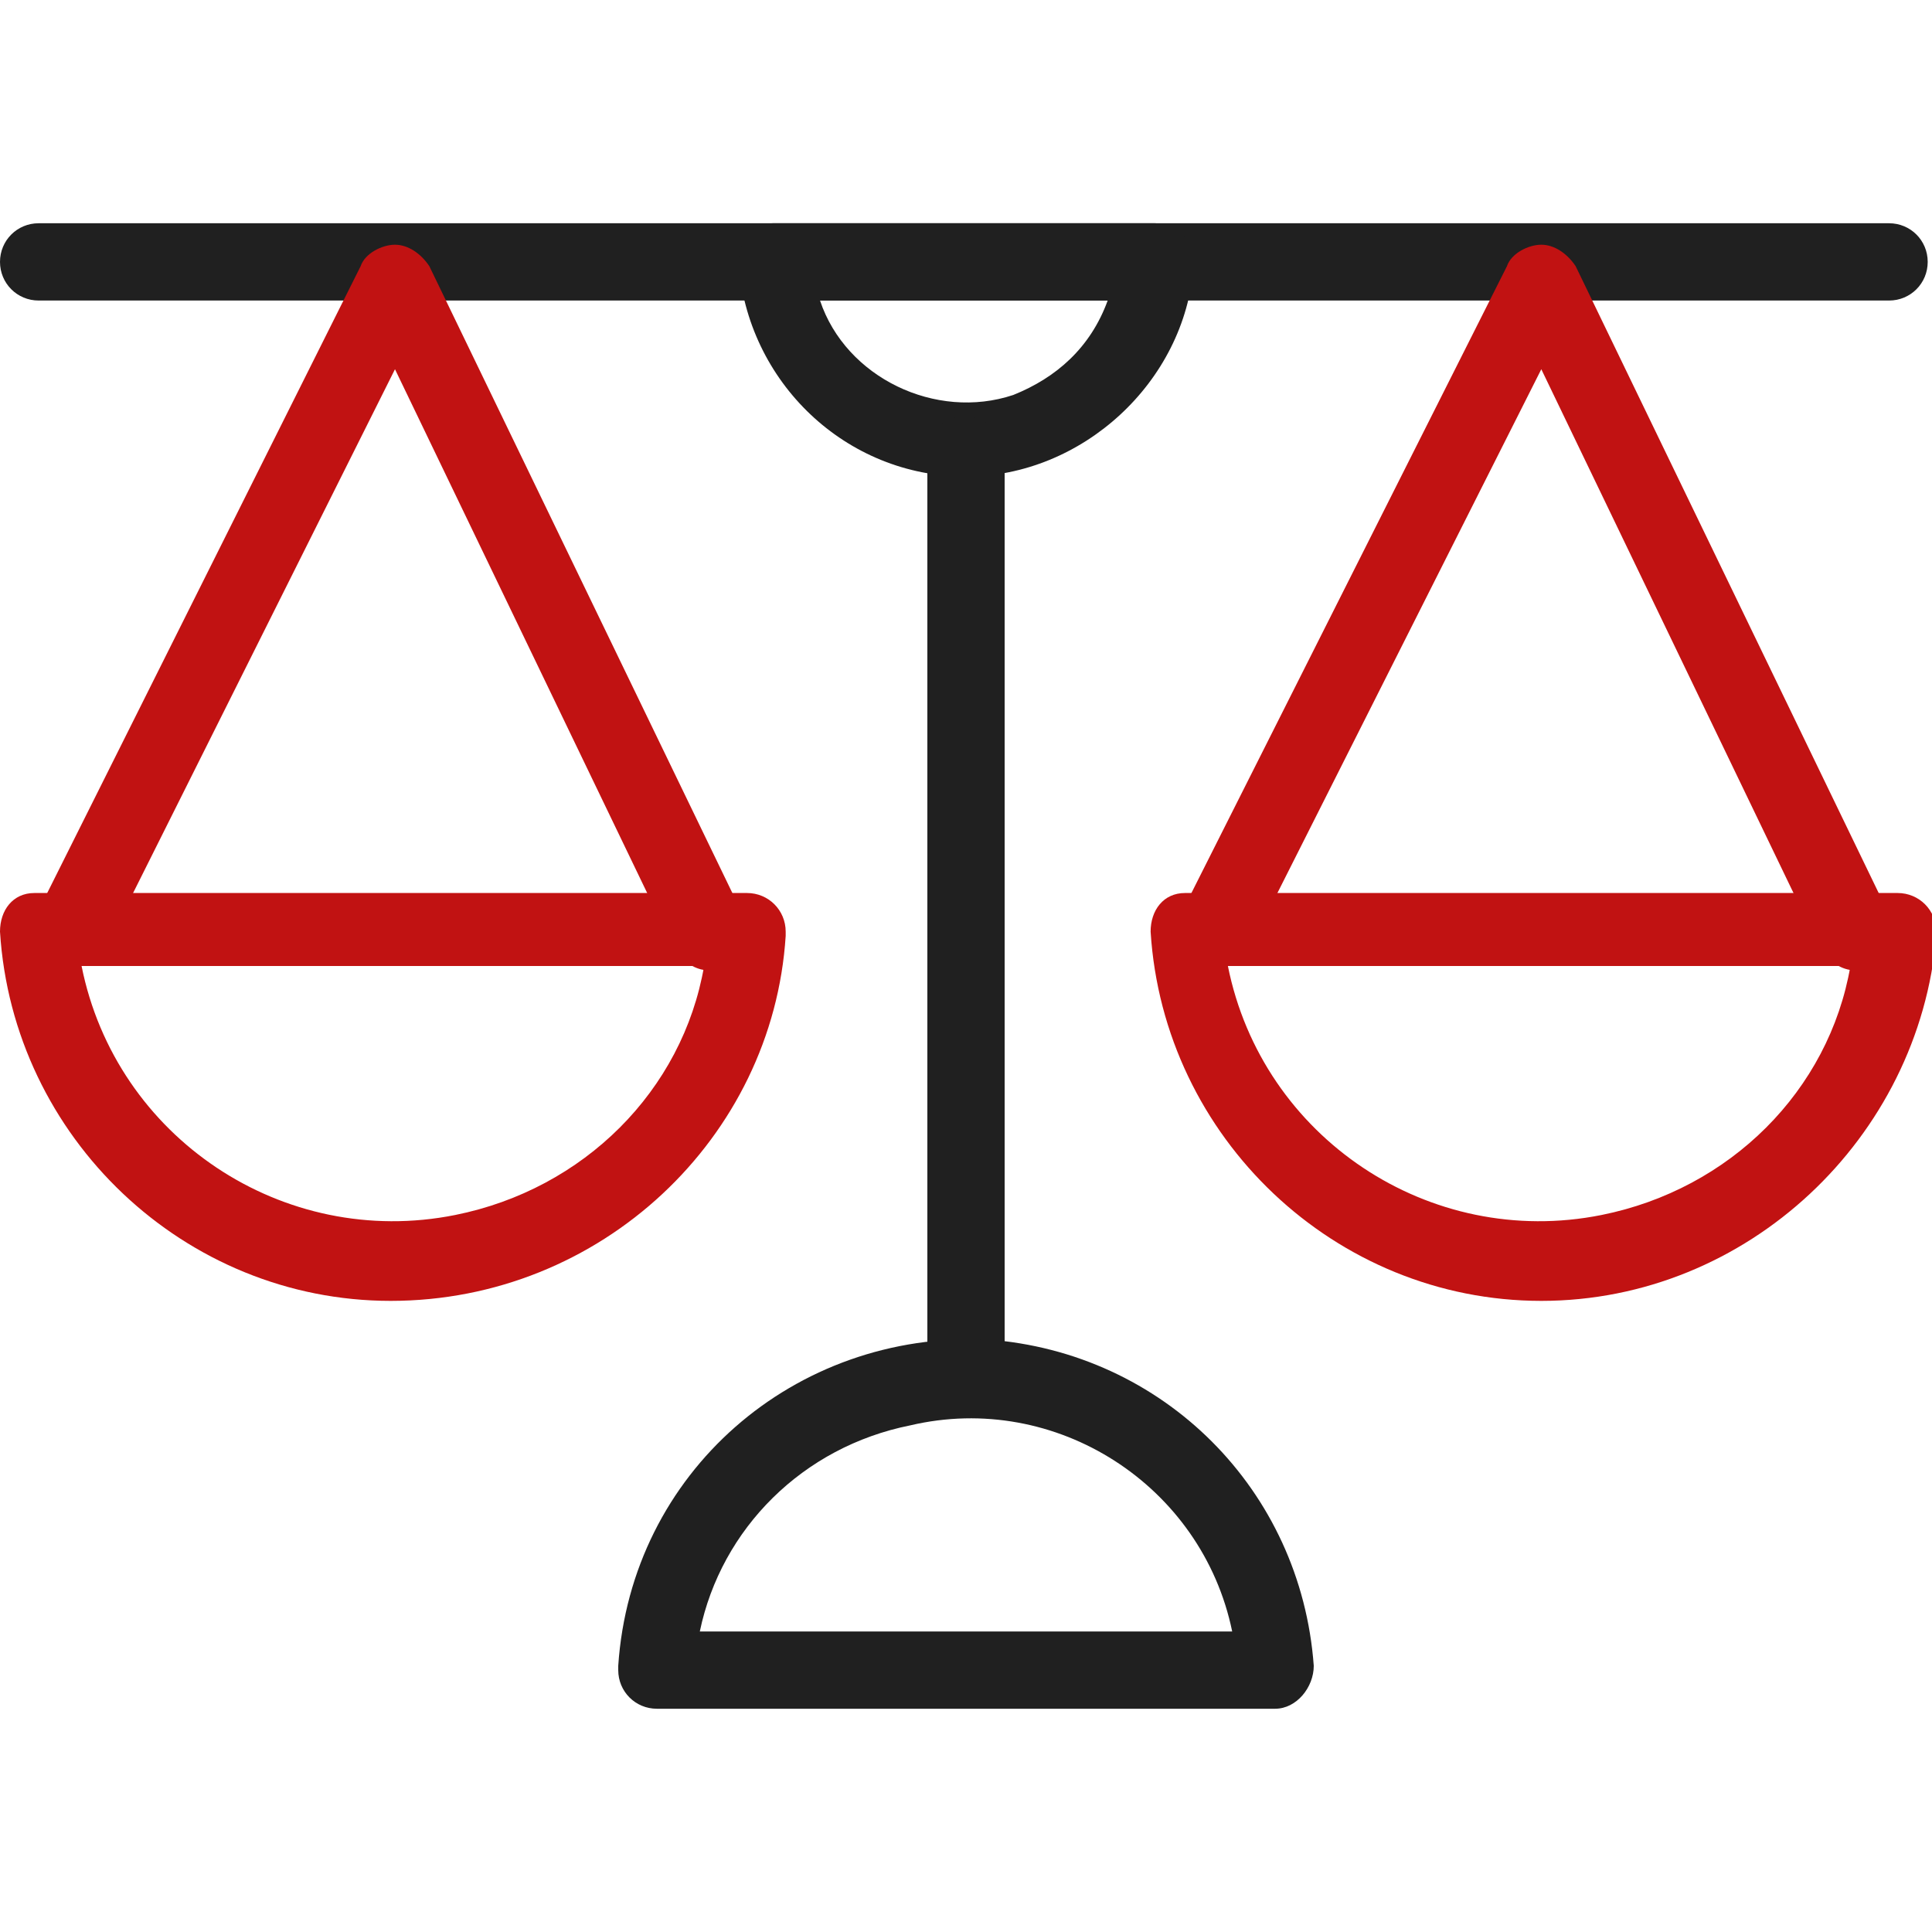 <?xml version="1.0" encoding="utf-8"?>
<!-- Generator: Adobe Illustrator 25.4.1, SVG Export Plug-In . SVG Version: 6.00 Build 0)  -->
<svg version="1.1" id="ic_balance_c" xmlns="http://www.w3.org/2000/svg" xmlns:xlink="http://www.w3.org/1999/xlink" x="0px"
	 y="0px" viewBox="0 0 45 45" style="enable-background:new 0 0 45 45;" xml:space="preserve">
<style type="text/css">
	.st0{fill:#202020;}
	.st1{fill:#C11212;}
</style>
<g>
	<path id="路径_213" class="st0" d="M44,7H0.9C0.4,7,0,6.6,0,6.1c0-0.5,0.4-0.9,0.9-0.9l0,0H44c0.5,0,0.9,0.4,0.9,0.9
		C44.9,6.6,44.5,7,44,7L44,7z"/>
	<path id="路径_214" class="st1" d="M16.5,22.6c-0.3,0-0.6-0.2-0.8-0.5L9.2,8.6L2.6,21.8c-0.2,0.4-0.7,0.6-1.2,0.4
		C1,21.9,0.8,21.4,1,21l0,0L8.4,6.2c0.1-0.3,0.5-0.5,0.8-0.5h0c0.3,0,0.6,0.2,0.8,0.5l7.3,15.1c0.2,0.4,0,1-0.4,1.2
		C16.7,22.6,16.6,22.6,16.5,22.6L16.5,22.6z"/>
	<path id="路径_215" class="st1" d="M9.1,30.3c-4.8,0-8.8-3.8-9.1-8.6c0-0.5,0.3-0.9,0.8-0.9c0,0,0,0,0.1,0h16.5
		c0.5,0,0.9,0.4,0.9,0.9c0,0,0,0,0,0.1C18,26.5,14,30.3,9.1,30.3z M1.9,22.5c0.8,4,4.7,6.6,8.7,5.8c3-0.6,5.3-2.9,5.8-5.8H1.9z"/>
	<path id="路径_216" class="st0" d="M22.5,11.1c-2.8,0-5.1-2.2-5.3-5c0-0.5,0.3-0.9,0.8-0.9c0,0,0,0,0.1,0h8.8
		c0.5,0,0.9,0.4,0.9,0.9c0,0,0,0,0,0.1C27.6,8.9,25.2,11.1,22.5,11.1z M19.1,7c0.6,1.8,2.7,2.8,4.5,2.2c1-0.4,1.8-1.1,2.2-2.2H19.1z
		"/>
	<path id="路径_217" class="st0" d="M22.5,33c-0.5,0-0.9-0.4-0.9-0.9V10.6c0-0.5,0.4-0.9,0.9-0.9s0.9,0.4,0.9,0.9v21.4
		C23.3,32.6,22.9,33,22.5,33C22.5,33,22.5,33,22.5,33z"/>
	<path id="路径_218" class="st0" d="M29.7,39.8H15.3c-0.5,0-0.9-0.4-0.9-0.9c0,0,0,0,0-0.1c0.3-4.5,4.1-7.8,8.6-7.6
		c4.1,0.3,7.3,3.5,7.6,7.6C30.6,39.3,30.2,39.8,29.7,39.8C29.7,39.8,29.7,39.8,29.7,39.8L29.7,39.8z M16.3,38h12.4
		c-0.7-3.4-4.1-5.6-7.5-4.8C18.7,33.7,16.8,35.6,16.3,38z"/>
	<path id="路径_219" class="st1" d="M43.2,22.6c-0.3,0-0.6-0.2-0.8-0.5L35.9,8.6l-6.6,13.1c-0.2,0.4-0.7,0.6-1.2,0.4
		c-0.4-0.2-0.6-0.7-0.4-1.2c0,0,0,0,0,0l7.4-14.7c0.1-0.3,0.5-0.5,0.8-0.5h0c0.3,0,0.6,0.2,0.8,0.5L44,21.3c0.2,0.4,0,1-0.4,1.2
		C43.5,22.6,43.3,22.6,43.2,22.6L43.2,22.6z"/>
	<path id="路径_220" class="st1" d="M35.9,30.3c-4.8,0-8.8-3.8-9.1-8.6c0-0.5,0.3-0.9,0.8-0.9c0,0,0,0,0.1,0h16.5
		c0.5,0,0.9,0.4,0.9,0.9c0,0,0,0,0,0.1C44.7,26.5,40.7,30.3,35.9,30.3z M28.6,22.5c0.8,4,4.7,6.6,8.7,5.8c3-0.6,5.3-2.9,5.8-5.8
		H28.6z"/>
</g>
</svg>
